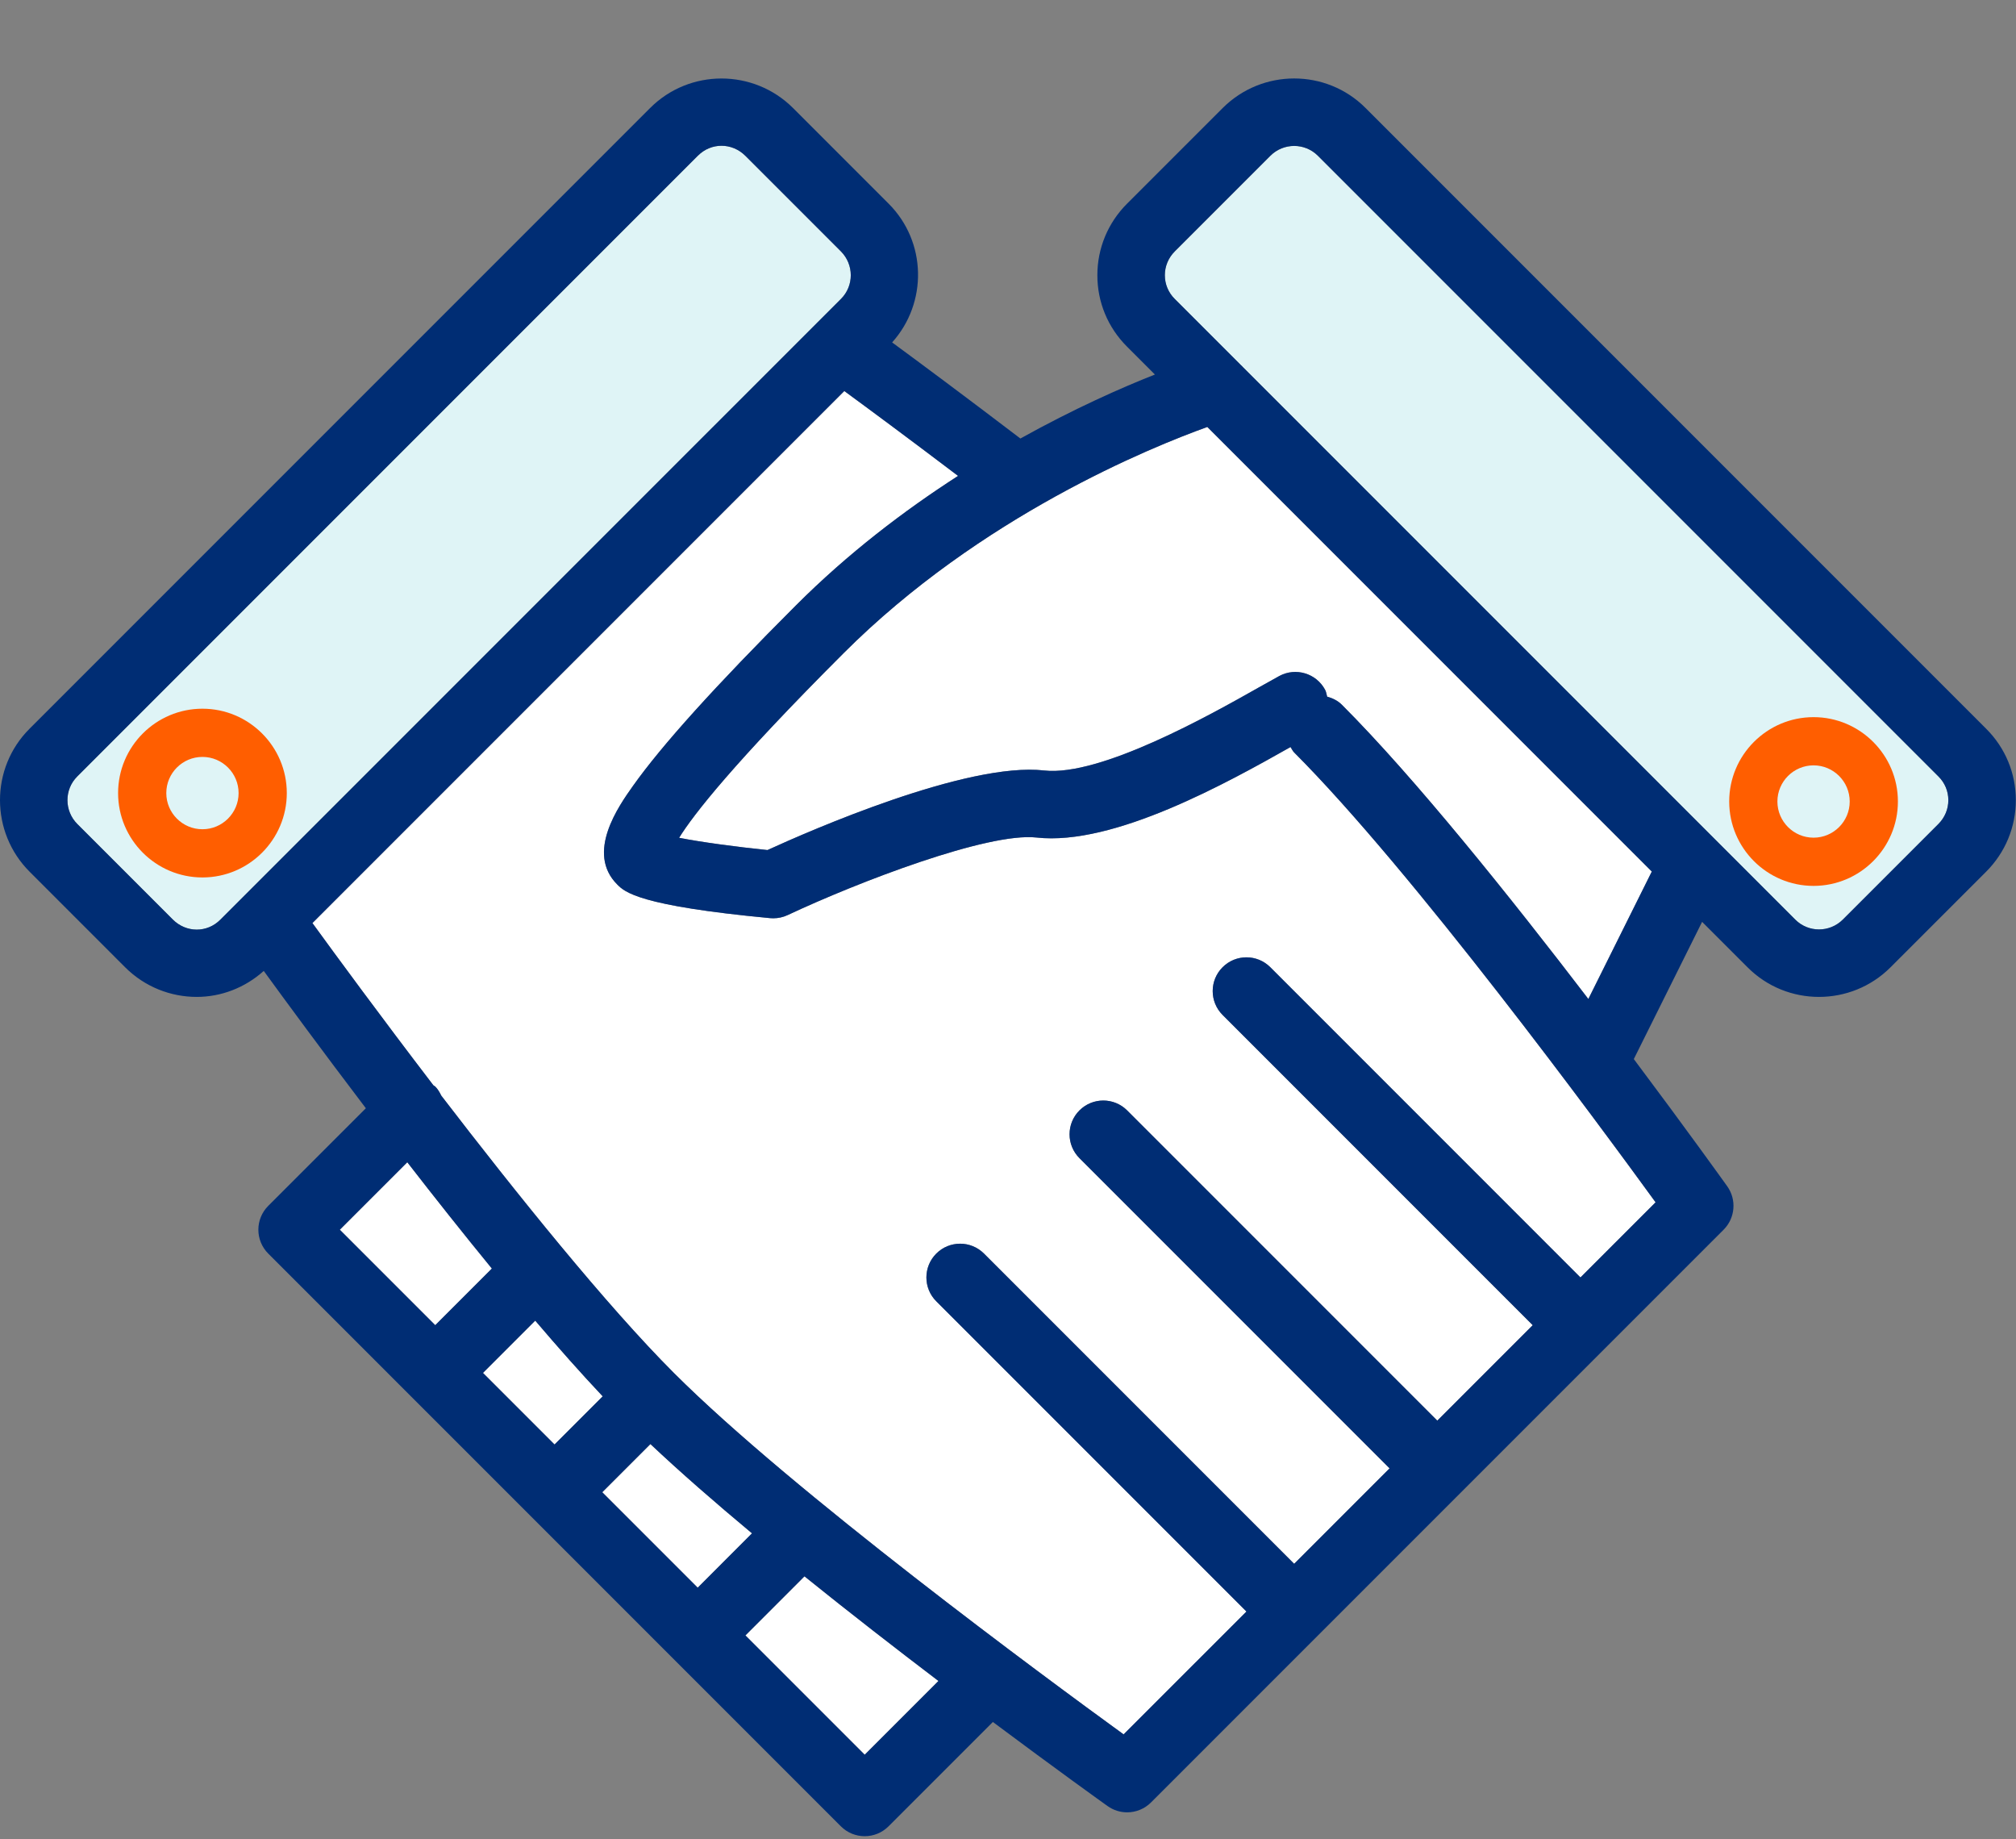 <svg width="239" height="218" viewBox="0 0 239 218" fill="none" xmlns="http://www.w3.org/2000/svg">
<rect x="0" y="0" width="239" height="218" fill="#808080" stroke="none"/>
<g clip-path="url(#clip0_196_1520)">
<path d="M63.452 156.528L57.257 162.724L65.743 171.21L71.452 165.502C68.917 162.813 66.224 159.782 63.452 156.528Z" fill="white"/>
<path d="M48.285 137.755L40.285 145.753L51.6 157.068L58.311 150.356C54.911 146.201 51.516 141.922 48.285 137.755Z" fill="white"/>
<path d="M99.69 29.792L88.365 18.468C87.571 17.675 86.551 17.276 85.535 17.276C84.528 17.276 83.52 17.667 82.739 18.452C82.737 18.452 82.737 18.452 82.737 18.452L9.151 92.038C7.604 93.585 7.611 96.109 9.168 97.667L20.492 108.991C22.078 110.573 24.553 110.585 26.119 109.007L99.707 35.421C101.254 33.874 101.246 31.351 99.69 29.792Z" fill="#DFF4F6"/>
<path d="M77.108 171.158L71.399 176.867L82.713 188.18L89.151 181.739C84.752 178.072 80.626 174.475 77.108 171.158Z" fill="white"/>
<path d="M156.229 18.452C155.457 17.683 154.444 17.296 153.428 17.296C152.406 17.296 151.381 17.686 150.6 18.468L139.276 29.792C138.514 30.554 138.094 31.558 138.094 32.62C138.094 33.675 138.506 34.671 139.258 35.421L147.115 43.278C147.198 43.365 147.291 43.434 147.366 43.529L212.844 109.007C214.391 110.55 216.914 110.55 218.473 108.991L229.797 97.667C230.559 96.905 230.979 95.901 230.979 94.839C230.979 93.784 230.567 92.788 229.815 92.038L156.229 18.452Z" fill="#DFF4F6"/>
<path d="M100.01 77.417C86.912 90.515 82.195 96.573 80.51 99.3C83.102 99.812 87.24 100.37 90.985 100.753C95.948 98.484 114.664 90.272 123.791 91.323C130.455 92.066 143.569 84.683 149.168 81.515C150.164 80.952 151.012 80.476 151.67 80.12C153.615 79.073 156.041 79.804 157.088 81.749C157.229 82.012 157.259 82.294 157.336 82.57C157.971 82.75 158.581 83.031 159.08 83.53C167.725 92.174 179.07 106.339 188.302 118.407L195.824 103.299L143.131 50.607C136.477 52.997 116.247 61.18 100.01 77.417Z" fill="white"/>
<path d="M88.37 193.838L102.512 207.979L111.255 199.238C106.221 195.411 100.747 191.166 95.37 186.835L88.37 193.838Z" fill="white"/>
<path d="M152.996 88.543C145.641 92.692 132.056 100.299 122.879 99.269C117.1 98.632 101.699 104.554 93.379 108.46C92.846 108.71 92.264 108.839 91.678 108.839C91.553 108.839 91.428 108.835 91.303 108.823C75.693 107.354 74.057 105.718 73.178 104.839C69.414 101.081 73.354 95.526 75.037 93.155C78.461 88.331 84.779 81.331 94.354 71.761C100.556 65.558 107.22 60.502 113.579 56.406C107.62 51.89 102.872 48.381 100.094 46.347L37.037 109.405C39.773 113.172 45.101 120.432 51.379 128.638C51.448 128.697 51.535 128.719 51.6 128.784C51.918 129.102 52.127 129.479 52.315 129.861C61.239 141.481 71.896 154.734 79.885 162.726C93.867 176.706 123.973 198.866 133.205 205.569L147.768 191.007L110.998 154.237C109.436 152.675 109.436 150.144 110.998 148.581C112.561 147.019 115.092 147.019 116.654 148.581L153.424 185.351L164.737 174.037L127.969 137.269C126.406 135.706 126.406 133.175 127.969 131.612C129.531 130.05 132.063 130.05 133.625 131.612L170.394 168.381L181.707 157.067L144.94 120.296C143.377 118.734 143.377 116.202 144.94 114.64C146.502 113.077 149.033 113.077 150.596 114.64L187.364 151.411L196.272 142.503C189.566 133.273 167.4 103.163 153.424 89.187C153.234 88.996 153.14 88.758 152.996 88.543Z" fill="white"/>
<path d="M235.471 86.382L161.885 12.796C157.221 8.128 149.619 8.136 144.944 12.812L133.617 24.136C131.346 26.409 130.094 29.421 130.094 32.62C130.092 35.812 131.338 38.815 133.602 41.077L136.916 44.391C132.917 45.969 127.309 48.449 120.97 51.975C114.413 46.98 109.08 43.021 105.764 40.586C109.981 35.895 109.869 28.658 105.346 24.136L94.02 12.808C89.34 8.14 81.74 8.136 77.08 12.796L3.494 86.382C-1.172 91.046 -1.164 98.647 3.512 103.323L14.838 114.651C17.18 116.987 20.252 118.159 23.325 118.159C26.179 118.159 29.009 117.104 31.269 115.079C33.903 118.703 38.227 124.584 43.373 131.355L31.801 142.925C31.051 143.675 30.629 144.69 30.629 145.753C30.629 146.815 31.051 147.831 31.801 148.581L45.945 162.725L45.944 162.726L51.6 168.382L51.601 168.381L60.086 176.866L65.742 182.522L77.058 193.838L77.057 193.839L82.715 199.495L99.684 216.464C100.465 217.245 101.488 217.636 102.512 217.636C103.535 217.636 104.559 217.245 105.34 216.464L117.706 204.099C125.226 209.714 130.709 213.64 131.301 214.062C132 214.562 132.815 214.808 133.623 214.808C134.654 214.808 135.68 214.409 136.453 213.636L190.188 159.901C190.189 159.9 190.192 159.899 190.194 159.897C190.195 159.896 190.196 159.893 190.197 159.892L204.336 145.753C205.719 144.37 205.899 142.19 204.764 140.601C204.313 139.97 199.897 133.804 193.691 125.526L201.788 109.263L207.188 114.663C209.518 116.995 212.58 118.159 215.645 118.159C218.715 118.159 221.789 116.987 224.129 114.647L235.455 103.323C237.727 101.05 238.979 98.038 238.979 94.839C238.981 91.647 237.735 88.644 235.471 86.382ZM20.492 108.991L9.168 97.667C7.612 96.108 7.604 93.585 9.151 92.038L82.737 18.452C82.737 18.452 82.737 18.452 82.739 18.452C83.52 17.667 84.528 17.276 85.535 17.276C86.551 17.276 87.571 17.675 88.365 18.468L99.69 29.792C101.246 31.351 101.254 33.874 99.707 35.421L26.119 109.007C24.553 110.585 22.078 110.573 20.492 108.991ZM40.285 145.753L48.285 137.755C51.516 141.922 54.911 146.201 58.311 150.356L51.6 157.068L40.285 145.753ZM57.257 162.724L63.452 156.528C66.224 159.782 68.917 162.813 71.452 165.502L65.743 171.21L57.257 162.724ZM71.399 176.867L77.108 171.158C80.626 174.475 84.752 178.072 89.151 181.739L82.713 188.181L71.399 176.867ZM102.512 207.98L88.37 193.838L95.37 186.835C100.747 191.166 106.221 195.411 111.255 199.238L102.512 207.98ZM187.364 151.411L150.596 114.64C149.033 113.077 146.502 113.077 144.94 114.64C143.377 116.202 143.377 118.734 144.94 120.296L181.708 157.067L170.394 168.381L133.625 131.612C132.063 130.05 129.531 130.05 127.969 131.612C126.407 133.175 126.407 135.706 127.969 137.268L164.738 174.037L153.424 185.351L116.655 148.581C115.092 147.019 112.561 147.019 110.998 148.581C109.436 150.144 109.436 152.675 110.998 154.237L147.768 191.007L133.205 205.569C123.973 198.866 93.868 176.706 79.885 162.725C71.896 154.734 61.239 141.481 52.315 129.861C52.127 129.479 51.918 129.102 51.6 128.784C51.535 128.719 51.448 128.697 51.38 128.638C45.101 120.432 39.773 113.172 37.038 109.405L100.094 46.346C102.873 48.381 107.62 51.889 113.579 56.406C107.221 60.501 100.556 65.558 94.354 71.761C84.78 81.331 78.461 88.331 75.037 93.155C73.354 95.526 69.415 101.081 73.178 104.839C74.057 105.718 75.694 107.354 91.303 108.823C91.428 108.835 91.553 108.839 91.678 108.839C92.264 108.839 92.846 108.71 93.379 108.46C101.7 104.554 117.1 98.632 122.879 99.268C132.056 100.299 145.641 92.692 152.996 88.542C153.14 88.758 153.234 88.996 153.424 89.186C167.401 103.163 189.567 133.272 196.272 142.503L187.364 151.411ZM188.302 118.407C179.07 106.339 167.725 92.174 159.08 83.53C158.581 83.031 157.971 82.75 157.336 82.57C157.259 82.294 157.229 82.011 157.088 81.749C156.041 79.804 153.615 79.073 151.67 80.12C151.012 80.476 150.164 80.952 149.168 81.515C143.569 84.683 130.455 92.065 123.791 91.323C114.664 90.272 95.948 98.483 90.985 100.753C87.241 100.37 83.102 99.811 80.51 99.3C82.196 96.573 86.912 90.515 100.01 77.417C116.247 61.18 136.477 52.997 143.131 50.606L195.824 103.299L188.302 118.407ZM229.797 97.667L218.473 108.991C216.914 110.55 214.391 110.55 212.844 109.007L147.366 43.529C147.291 43.434 147.198 43.365 147.115 43.278L139.258 35.421C138.506 34.671 138.094 33.675 138.094 32.62C138.094 31.558 138.514 30.554 139.275 29.792L150.6 18.468C151.381 17.686 152.406 17.296 153.428 17.296C154.443 17.296 155.457 17.683 156.229 18.452L229.814 92.038C230.566 92.788 230.979 93.784 230.979 94.839C230.979 95.901 230.559 96.905 229.797 97.667Z" fill="#002D74"/>
<path d="M24 104C18.486 104 14 99.514 14 94C14 88.486 18.486 84 24 84C29.514 84 34 88.486 34 94C34 99.514 29.514 104 24 104ZM24 89.714C21.637 89.714 19.714 91.637 19.714 94C19.714 96.363 21.637 98.286 24 98.286C26.363 98.286 28.286 96.363 28.286 94C28.286 91.637 26.363 89.714 24 89.714Z" fill="#FF5E00"/>
<path d="M215 105C209.486 105 205 100.514 205 95C205 89.486 209.486 85 215 85C220.514 85 225 89.486 225 95C225 100.514 220.514 105 215 105ZM215 90.714C212.637 90.714 210.714 92.637 210.714 95C210.714 97.363 212.637 99.286 215 99.286C217.363 99.286 219.286 97.363 219.286 95C219.286 92.637 217.363 90.714 215 90.714Z" fill="#FF5E00"/>
</g>
<defs>
<clipPath id="clip0_196_1520">
<rect width="238.979" height="217.636" fill="white"/>
</clipPath>
</defs>
</svg>
